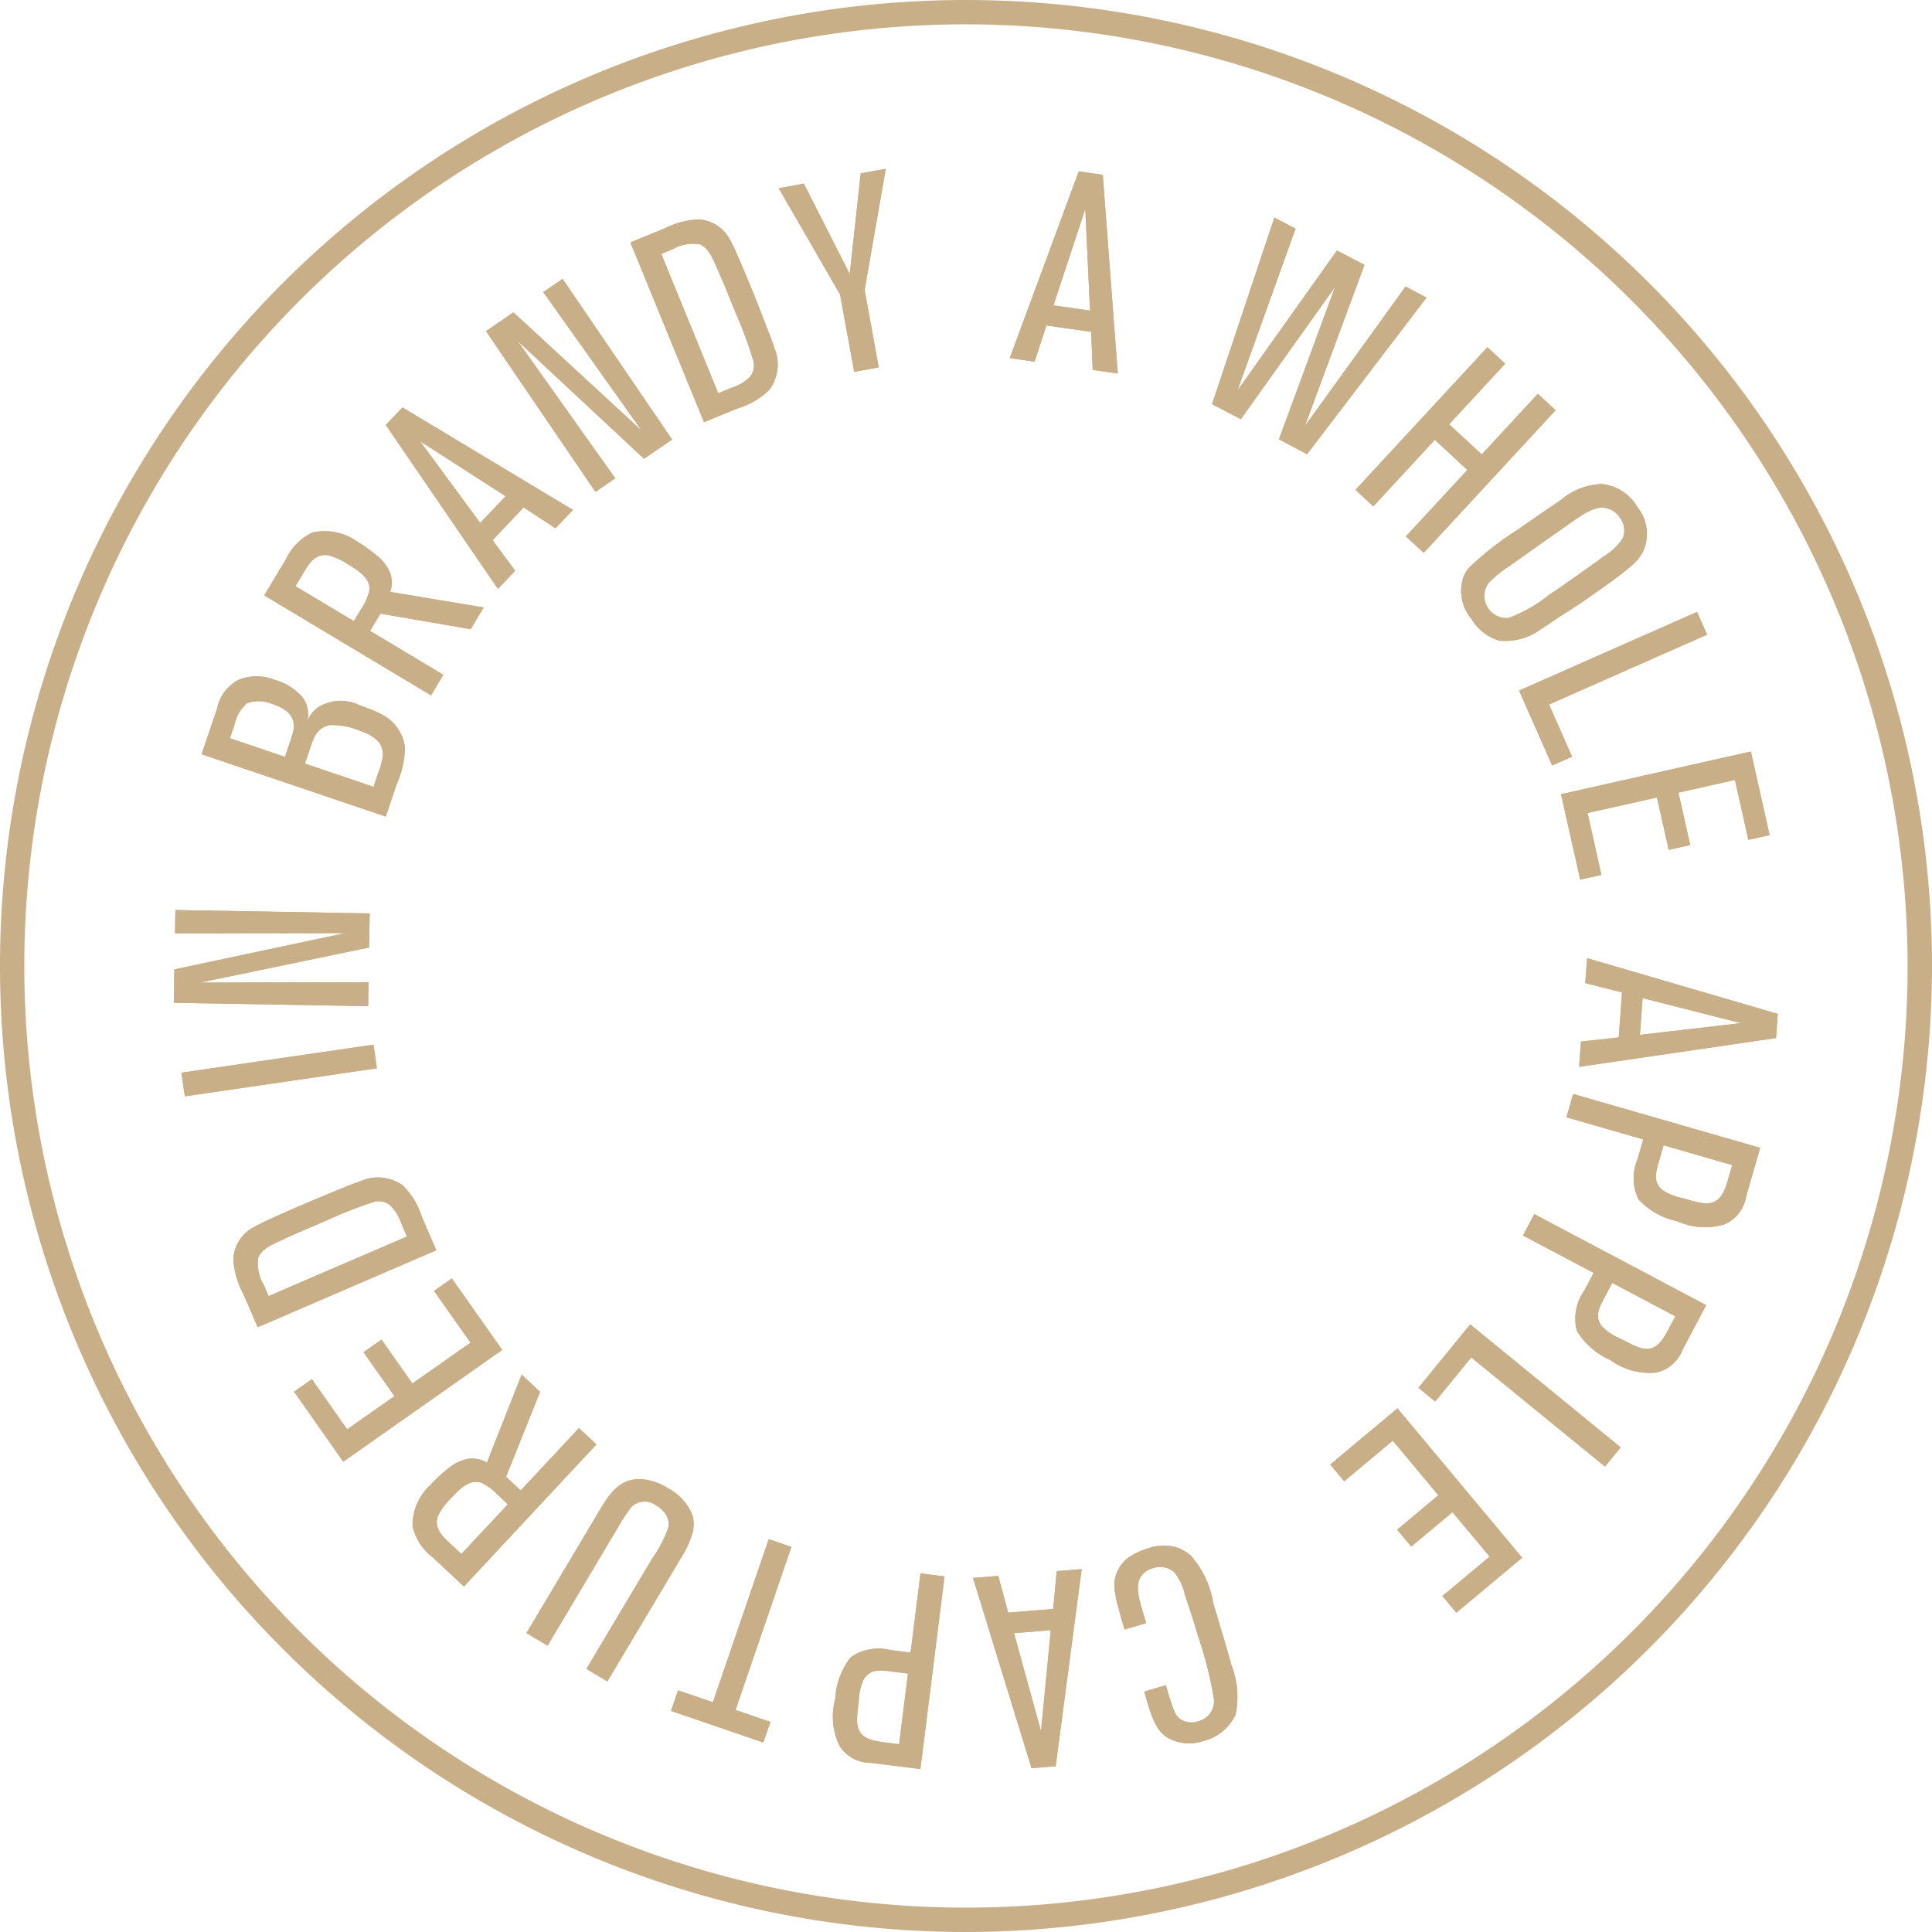<svg xmlns="http://www.w3.org/2000/svg" xmlns:xlink="http://www.w3.org/1999/xlink" width="104" height="103.999" viewBox="0 0 104 103.999">
  <defs>
    <clipPath id="clip-path">
      <rect id="長方形_587" data-name="長方形 587" width="104" height="103.999" fill="#c9af87"/>
    </clipPath>
  </defs>
  <g id="グループ_760" data-name="グループ 760" transform="translate(-1064.999 -10747)">
    <g id="グループ_759" data-name="グループ 759" transform="translate(1064.999 10747)">
      <g id="グループ_758" data-name="グループ 758" clip-path="url(#clip-path)">
        <path id="パス_2849" data-name="パス 2849" d="M52,104a52,52,0,1,1,52-52,52.06,52.06,0,0,1-52,52M52,1.31A50.689,50.689,0,1,0,102.687,52,50.747,50.747,0,0,0,52,1.31" fill="#c9af87"/>
        <path id="パス_2850" data-name="パス 2850" d="M23.835,13.977l-.084-2.051-2.408-.345-.637,1.95-1.336-.194L23.083,3.288l1.294.185.808,10.694Zm-.4-8.674L21.724,10.5l1.967.281Z" transform="translate(34.986 5.939)" fill="#c9af87"/>
        <path id="パス_2851" data-name="パス 2851" d="M28.37,16.913l-1.518-.8,3.022-8.2L24.8,15.03l-1.546-.814L26.608,4.173l1.139.6-3.126,8.71,5.354-7.537,1.482.777L28.25,15.395l5.422-7.507,1.125.595Z" transform="translate(41.992 7.537)" fill="#c9af87"/>
        <path id="パス_2852" data-name="パス 2852" d="M28.713,16.845l3.311-3.578-1.751-1.622-3.311,3.581L26,14.339l7.105-7.678.957.887-3.019,3.261L32.8,12.431l3.019-3.264.957.884-7.1,7.678Z" transform="translate(46.964 12.031)" fill="#c9af87"/>
        <path id="パス_2853" data-name="パス 2853" d="M33.118,16.583c-.255.182-.519.348-.78.516a3.173,3.173,0,0,1-2.245.615,2.562,2.562,0,0,1-1.49-1.162,2.349,2.349,0,0,1-.474-2.144,1.827,1.827,0,0,1,.365-.64,16.545,16.545,0,0,1,2.61-2.032c.775-.55,1.546-1.069,2.329-1.605a3.555,3.555,0,0,1,2.18-.845,2.5,2.5,0,0,1,1.919,1.238,2.29,2.29,0,0,1,.292,2.425,2.5,2.5,0,0,1-.617.741c-.556.5-1.939,1.47-2.54,1.88-.508.356-1.033.665-1.549,1.013m2.554-3.37a3.268,3.268,0,0,0,1.069-1,1.117,1.117,0,0,0-.157-1.122,1.183,1.183,0,0,0-.645-.485c-.62-.182-1.2.2-2.192.906l-.592.415c-.822.581-1.647,1.156-2.464,1.748a5.69,5.69,0,0,0-1.187.965,1.188,1.188,0,0,0,1.1,1.852,7.569,7.569,0,0,0,2.15-1.223c.384-.25.758-.514,1.145-.786.595-.418,1.19-.836,1.774-1.266" transform="translate(50.608 16.769)" fill="#c9af87"/>
        <path id="パス_2854" data-name="パス 2854" d="M29.14,15.973l9.583-4.235.539,1.224-8.508,3.76,1.24,2.809-1.072.474Z" transform="translate(52.631 21.201)" fill="#c9af87"/>
        <path id="パス_2855" data-name="パス 2855" d="M29.944,16.713l10.22-2.3,1.01,4.5-1.142.258-.727-3.227-3.039.685.634,2.82-1.159.258-.631-2.82-3.735.839.746,3.331-1.142.255Z" transform="translate(54.085 26.04)" fill="#c9af87"/>
        <path id="パス_2856" data-name="パス 2856" d="M30.39,22.87l2.034-.224.177-2.422-1.981-.5.1-1.344,10.265,3-.093,1.3-10.6,1.549ZM39,21.877,33.71,20.53l-.146,1.978Z" transform="translate(54.713 33.198)" fill="#c9af87"/>
        <path id="パス_2857" data-name="パス 2857" d="M33.932,26.668a2.627,2.627,0,0,1-.053-2.18l.306-1.055-4.136-1.193.362-1.254,10.066,2.9-.752,2.61A1.962,1.962,0,0,1,38.565,28a3.585,3.585,0,0,1-2.534-.16,3.987,3.987,0,0,1-2.1-1.173m3.359.18c1.03.174,1.26-.564,1.493-1.378l.191-.657-3.693-1.064-.244.842c-.157.556-.354,1.12.182,1.566a2.935,2.935,0,0,0,1.092.438c.331.1.645.188.979.253" transform="translate(54.272 37.903)" fill="#c9af87"/>
        <path id="パス_2858" data-name="パス 2858" d="M32.107,29.562a2.611,2.611,0,0,1,.393-2.136l.514-.971-3.8-2.012.606-1.153,9.252,4.9-1.268,2.4a1.961,1.961,0,0,1-1.442,1.232,3.58,3.58,0,0,1-2.444-.673,3.987,3.987,0,0,1-1.813-1.583m3.25.867c.974.382,1.344-.292,1.74-1.041l.32-.6-3.4-1.8-.407.775c-.272.508-.572,1.021-.143,1.566a2.9,2.9,0,0,0,.982.654c.3.16.589.311.9.446" transform="translate(52.771 42.066)" fill="#c9af87"/>
        <path id="パス_2859" data-name="パス 2859" d="M29.995,25.406l8.1,6.62-.845,1.035-7.2-5.879-1.942,2.374-.9-.741Z" transform="translate(49.148 45.888)" fill="#c9af87"/>
        <path id="パス_2860" data-name="パス 2860" d="M29.137,27.016l6.712,8.043-3.541,2.958-.752-.9L34.1,35l-2-2.394-2.222,1.852-.76-.909,2.22-1.855-2.453-2.938-2.615,2.186-.752-.9Z" transform="translate(46.088 48.795)" fill="#c9af87"/>
        <path id="パス_2861" data-name="パス 2861" d="M21.61,33.1a5.477,5.477,0,0,1-.2-.884A1.866,1.866,0,0,1,22.12,30.3a3.654,3.654,0,0,1,1.058-.5,2.45,2.45,0,0,1,1.65-.014,2.7,2.7,0,0,1,.623.373,5.093,5.093,0,0,1,1.238,2.59l.477,1.605c.171.567.337,1.125.491,1.7a4.731,4.731,0,0,1,.233,2.7,2.59,2.59,0,0,1-1.729,1.414,2.36,2.36,0,0,1-1.869-.14c-.5-.283-.8-.752-1.128-1.861-.065-.213-.132-.443-.182-.659l1.153-.342c.1.354.216.724.34,1.089.138.407.255.7.673.853a1.067,1.067,0,0,0,.7.008,1.11,1.11,0,0,0,.873-1.221,21.035,21.035,0,0,0-.842-3.339c-.224-.755-.457-1.49-.71-2.234a3.053,3.053,0,0,0-.589-1.249,1.188,1.188,0,0,0-1.156-.2,1.063,1.063,0,0,0-.606.413c-.362.494-.109,1.288.039,1.8l.222.738-1.167.348c-.1-.354-.21-.71-.3-1.069" transform="translate(38.622 53.548)" fill="#c9af87"/>
        <path id="パス_2862" data-name="パス 2862" d="M20.026,30.465l.533,1.978,2.422-.2.191-2.034,1.344-.109-1.4,10.61-1.3.107L18.665,30.574Zm2.3,8.362.525-5.438-1.978.157Z" transform="translate(33.712 54.366)" fill="#c9af87"/>
        <path id="パス_2863" data-name="パス 2863" d="M16.929,34.7a2.614,2.614,0,0,1,2.138-.39l1.086.135.533-4.26,1.294.163-1.3,10.369-2.688-.337a1.957,1.957,0,0,1-1.661-.909,3.574,3.574,0,0,1-.236-2.523,3.963,3.963,0,0,1,.833-2.248m.342,3.337c-.011,1.044.752,1.153,1.585,1.257l.679.087.477-3.805-.867-.107c-.572-.073-1.156-.177-1.515.418a2.986,2.986,0,0,0-.264,1.148c-.042.34-.081.662-.1,1" transform="translate(28.865 54.512)" fill="#c9af87"/>
        <path id="パス_2864" data-name="パス 2864" d="M15.125,38.3l3.008-8.778,1.218.418-3.005,8.778,1.877.643-.382,1.106-4.97-1.7.379-1.106Z" transform="translate(23.249 53.332)" fill="#c9af87"/>
        <path id="パス_2865" data-name="パス 2865" d="M16.258,28.374a3.129,3.129,0,0,1,1.465.494,2.8,2.8,0,0,1,1.33,1.5,2,2,0,0,1,.006.831,4.9,4.9,0,0,1-.584,1.327l-4.018,6.738-1.131-.673,3.55-5.952a6.389,6.389,0,0,0,.867-1.689.989.989,0,0,0-.241-.814,1.405,1.405,0,0,0-.4-.328,1.043,1.043,0,0,0-1.013-.154.949.949,0,0,0-.342.227,9.166,9.166,0,0,0-.71,1.075l-3.8,6.384L10.1,36.663l3.993-6.7c.5-.836,1.055-1.628,2.166-1.585" transform="translate(18.239 51.246)" fill="#c9af87"/>
        <path id="パス_2866" data-name="パス 2866" d="M14.788,27.3l-1.83,4.571.789.735,3.132-3.356.943.878-7.133,7.65L9.022,36.218a2.959,2.959,0,0,1-1.1-1.692A2.987,2.987,0,0,1,8.9,32.292a7.713,7.713,0,0,1,.963-.884,2.37,2.37,0,0,1,1.064-.508,1.563,1.563,0,0,1,1,.208l1.869-4.74ZM9.319,33.922c-.32.735.3,1.235.769,1.672l.466.432,2.5-2.674-.5-.466a3.2,3.2,0,0,0-.915-.69c-.657-.25-1.274.432-1.647.833a3.465,3.465,0,0,0-.671.892" transform="translate(14.284 47.625)" fill="#c9af87"/>
        <path id="パス_2867" data-name="パス 2867" d="M16.846,28.375,8.29,34.392,5.641,30.623,6.6,29.95l1.9,2.7,2.548-1.788L9.381,28.5l.968-.682,1.661,2.366,3.129-2.2-1.964-2.787.96-.671Z" transform="translate(10.188 44.292)" fill="#c9af87"/>
        <path id="パス_2868" data-name="パス 2868" d="M10.231,23.2c.354-.152.716-.289,1.08-.415A2.293,2.293,0,0,1,13.584,23a4.071,4.071,0,0,1,1.038,1.7l.775,1.8L5.783,30.642,5,28.829a4.5,4.5,0,0,1-.525-1.821,2.036,2.036,0,0,1,1.086-1.745c.387-.23,1.386-.676,2.52-1.165.707-.306,1.434-.6,2.147-.9M7.116,25.936c-.76.34-1.134.55-1.3.963a2.189,2.189,0,0,0,.292,1.456l.261.612,7.45-3.207-.34-.791a2.316,2.316,0,0,0-.564-.887.961.961,0,0,0-.926-.168,23.738,23.738,0,0,0-2.512.988c-.789.34-1.588.668-2.363,1.035" transform="translate(8.088 40.803)" fill="#c9af87"/>
        <rect id="長方形_585" data-name="長方形 585" width="10.45" height="1.287" transform="translate(9.764 57.743) rotate(-8.306)" fill="#c9af87"/>
        <path id="パス_2869" data-name="パス 2869" d="M13.848,19.474l-9.1,1.889,9.07-.022-.022,1.291-10.459-.18.031-1.8L12.557,18.7,3.4,18.714l.02-1.257,10.461.182Z" transform="translate(6.02 31.53)" fill="#c9af87"/>
        <path id="パス_2870" data-name="パス 2870" d="M14.5,15.9a2.1,2.1,0,0,1,.311.934,5.12,5.12,0,0,1-.452,1.978l-.578,1.715L3.867,17.17,4.7,14.712a2.231,2.231,0,0,1,1.2-1.566,2.644,2.644,0,0,1,1.917.025,3,3,0,0,1,1.513.979,1.47,1.47,0,0,1,.269.78,1.318,1.318,0,0,1-.084.581,1.726,1.726,0,0,1,.578-.836,2.3,2.3,0,0,1,2.312-.126c1.249.424,1.759.769,2.093,1.35m-8.188-1.47a2.09,2.09,0,0,0-.676,1.165l-.241.716,2.963,1,.283-.839a4.564,4.564,0,0,0,.18-.615C8.9,15.3,8.677,14.8,7.667,14.465a1.819,1.819,0,0,0-1.353-.036m4.473,1.17a1.244,1.244,0,0,0-.494.208c-.32.253-.4.505-.637,1.193l-.227.673,3.693,1.252.241-.716a4.317,4.317,0,0,0,.25-.873c.067-.62-.21-1.089-1.294-1.454a3.907,3.907,0,0,0-1.532-.283" transform="translate(6.985 23.43)" fill="#c9af87"/>
        <path id="パス_2871" data-name="パス 2871" d="M16.181,15.49l-4.86-.839-.556.929,3.943,2.363-.662,1.108L5.069,13.669,6.242,11.71a2.946,2.946,0,0,1,1.426-1.426,3,3,0,0,1,2.391.48,7.636,7.636,0,0,1,1.066.76,2.286,2.286,0,0,1,.718.932,1.569,1.569,0,0,1,.008,1.024l5.031.839Zm-7.63-3.968c-.786-.163-1.148.556-1.473,1.106l-.331.544L9.89,15.055l.351-.584a3.131,3.131,0,0,0,.483-1.041c.107-.7-.688-1.156-1.159-1.44a3.5,3.5,0,0,0-1.013-.469" transform="translate(9.156 18.381)" fill="#c9af87"/>
        <path id="パス_2872" data-name="パス 2872" d="M16.537,14.324,14.82,13.2l-1.67,1.762,1.215,1.644-.926.979L7.4,8.759l.9-.943,9.179,5.517ZM9.246,9.634l3.238,4.4,1.367-1.44Z" transform="translate(13.366 14.117)" fill="#c9af87"/>
        <path id="パス_2873" data-name="パス 2873" d="M17.825,15.031l-6.8-6.345,5.256,7.4-1.066.727L9.322,8.164,10.8,7.151l6.912,6.376L12.406,6.06l1.041-.71L19.343,14Z" transform="translate(16.838 9.663)" fill="#c9af87"/>
        <path id="パス_2874" data-name="パス 2874" d="M19.437,10.027c.146.356.281.718.4,1.086a2.289,2.289,0,0,1-.258,2.262,4.093,4.093,0,0,1-1.715,1.007l-1.81.741L12.093,5.45,13.914,4.7a4.555,4.555,0,0,1,1.832-.491,2.03,2.03,0,0,1,1.72,1.12c.222.39.651,1.4,1.117,2.534.292.713.578,1.445.853,2.164M16.768,6.864c-.328-.76-.53-1.142-.937-1.313a2.171,2.171,0,0,0-1.459.261l-.617.255,3.067,7.5.794-.326a2.325,2.325,0,0,0,.9-.544.973.973,0,0,0,.182-.923,22.967,22.967,0,0,0-.937-2.526c-.328-.8-.64-1.6-.991-2.38" transform="translate(21.842 7.602)" fill="#c9af87"/>
        <path id="パス_2875" data-name="パス 2875" d="M19.561,9.762l.76,4.164L19,14.168,18.236,10l-3.3-5.716,1.353-.247L18.758,8.9l.592-5.416L20.7,3.238Z" transform="translate(26.982 5.848)" fill="#c9af87"/>
        <path id="パス_2876" data-name="パス 2876" d="M23.835,13.977l-.084-2.051-2.408-.345-.637,1.95-1.336-.194L23.083,3.288l1.294.185.808,10.694Zm-.4-8.674L21.724,10.5l1.967.281Z" transform="translate(34.986 5.939)" fill="#c9af87"/>
        <path id="パス_2877" data-name="パス 2877" d="M28.37,16.913l-1.518-.8,3.022-8.2L24.8,15.03l-1.546-.814L26.608,4.173l1.139.6-3.126,8.71,5.354-7.537,1.482.777L28.25,15.395l5.422-7.507,1.125.595Z" transform="translate(41.992 7.537)" fill="#c9af87"/>
        <path id="パス_2878" data-name="パス 2878" d="M28.713,16.845l3.311-3.578-1.751-1.622-3.311,3.581L26,14.339l7.105-7.678.957.887-3.019,3.261L32.8,12.431l3.019-3.264.957.884-7.1,7.678Z" transform="translate(46.964 12.031)" fill="#c9af87"/>
        <path id="パス_2879" data-name="パス 2879" d="M33.118,16.583c-.255.182-.519.348-.78.516a3.173,3.173,0,0,1-2.245.615,2.562,2.562,0,0,1-1.49-1.162,2.349,2.349,0,0,1-.474-2.144,1.827,1.827,0,0,1,.365-.64,16.545,16.545,0,0,1,2.61-2.032c.775-.55,1.546-1.069,2.329-1.605a3.555,3.555,0,0,1,2.18-.845,2.5,2.5,0,0,1,1.919,1.238,2.29,2.29,0,0,1,.292,2.425,2.5,2.5,0,0,1-.617.741c-.556.5-1.939,1.47-2.54,1.88-.508.356-1.033.665-1.549,1.013m2.554-3.37a3.268,3.268,0,0,0,1.069-1,1.117,1.117,0,0,0-.157-1.122,1.183,1.183,0,0,0-.645-.485c-.62-.182-1.2.2-2.192.906l-.592.415c-.822.581-1.647,1.156-2.464,1.748a5.69,5.69,0,0,0-1.187.965,1.188,1.188,0,0,0,1.1,1.852,7.569,7.569,0,0,0,2.15-1.223c.384-.25.758-.514,1.145-.786.595-.418,1.19-.836,1.774-1.266" transform="translate(50.608 16.769)" fill="#c9af87"/>
        <path id="パス_2880" data-name="パス 2880" d="M29.14,15.973l9.583-4.235.539,1.224-8.508,3.76,1.24,2.809-1.072.474Z" transform="translate(52.631 21.201)" fill="#c9af87"/>
        <path id="パス_2881" data-name="パス 2881" d="M29.944,16.713l10.22-2.3,1.01,4.5-1.142.258-.727-3.227-3.039.685.634,2.82-1.159.258-.631-2.82-3.735.839.746,3.331-1.142.255Z" transform="translate(54.085 26.04)" fill="#c9af87"/>
        <path id="パス_2882" data-name="パス 2882" d="M30.39,22.87l2.034-.224.177-2.422-1.981-.5.1-1.344,10.265,3-.093,1.3-10.6,1.549ZM39,21.877,33.71,20.53l-.146,1.978Z" transform="translate(54.713 33.198)" fill="#c9af87"/>
        <path id="パス_2883" data-name="パス 2883" d="M33.932,26.668a2.627,2.627,0,0,1-.053-2.18l.306-1.055-4.136-1.193.362-1.254,10.066,2.9-.752,2.61A1.962,1.962,0,0,1,38.565,28a3.585,3.585,0,0,1-2.534-.16,3.987,3.987,0,0,1-2.1-1.173m3.359.18c1.03.174,1.26-.564,1.493-1.378l.191-.657-3.693-1.064-.244.842c-.157.556-.354,1.12.182,1.566a2.935,2.935,0,0,0,1.092.438c.331.1.645.188.979.253" transform="translate(54.272 37.903)" fill="#c9af87"/>
        <path id="パス_2884" data-name="パス 2884" d="M32.107,29.562a2.611,2.611,0,0,1,.393-2.136l.514-.971-3.8-2.012.606-1.153,9.252,4.9-1.268,2.4a1.961,1.961,0,0,1-1.442,1.232,3.58,3.58,0,0,1-2.444-.673,3.987,3.987,0,0,1-1.813-1.583m3.25.867c.974.382,1.344-.292,1.74-1.041l.32-.6-3.4-1.8-.407.775c-.272.508-.572,1.021-.143,1.566a2.9,2.9,0,0,0,.982.654c.3.16.589.311.9.446" transform="translate(52.771 42.066)" fill="#c9af87"/>
        <path id="パス_2885" data-name="パス 2885" d="M29.995,25.406l8.1,6.62-.845,1.035-7.2-5.879-1.942,2.374-.9-.741Z" transform="translate(49.148 45.888)" fill="#c9af87"/>
        <path id="パス_2886" data-name="パス 2886" d="M29.137,27.016l6.712,8.043-3.541,2.958-.752-.9L34.1,35l-2-2.394-2.222,1.852-.76-.909,2.22-1.855-2.453-2.938-2.615,2.186-.752-.9Z" transform="translate(46.088 48.795)" fill="#c9af87"/>
        <path id="パス_2887" data-name="パス 2887" d="M21.61,33.1a5.477,5.477,0,0,1-.2-.884A1.866,1.866,0,0,1,22.12,30.3a3.654,3.654,0,0,1,1.058-.5,2.45,2.45,0,0,1,1.65-.014,2.7,2.7,0,0,1,.623.373,5.093,5.093,0,0,1,1.238,2.59l.477,1.605c.171.567.337,1.125.491,1.7a4.731,4.731,0,0,1,.233,2.7,2.59,2.59,0,0,1-1.729,1.414,2.36,2.36,0,0,1-1.869-.14c-.5-.283-.8-.752-1.128-1.861-.065-.213-.132-.443-.182-.659l1.153-.342c.1.354.216.724.34,1.089.138.407.255.7.673.853a1.067,1.067,0,0,0,.7.008,1.11,1.11,0,0,0,.873-1.221,21.035,21.035,0,0,0-.842-3.339c-.224-.755-.457-1.49-.71-2.234a3.053,3.053,0,0,0-.589-1.249,1.188,1.188,0,0,0-1.156-.2,1.063,1.063,0,0,0-.606.413c-.362.494-.109,1.288.039,1.8l.222.738-1.167.348c-.1-.354-.21-.71-.3-1.069" transform="translate(38.622 53.548)" fill="#c9af87"/>
        <path id="パス_2888" data-name="パス 2888" d="M20.026,30.465l.533,1.978,2.422-.2.191-2.034,1.344-.109-1.4,10.61-1.3.107L18.665,30.574Zm2.3,8.362.525-5.438-1.978.157Z" transform="translate(33.712 54.366)" fill="#c9af87"/>
        <path id="パス_2889" data-name="パス 2889" d="M16.929,34.7a2.614,2.614,0,0,1,2.138-.39l1.086.135.533-4.26,1.294.163-1.3,10.369-2.688-.337a1.957,1.957,0,0,1-1.661-.909,3.574,3.574,0,0,1-.236-2.523,3.963,3.963,0,0,1,.833-2.248m.342,3.337c-.011,1.044.752,1.153,1.585,1.257l.679.087.477-3.805-.867-.107c-.572-.073-1.156-.177-1.515.418a2.986,2.986,0,0,0-.264,1.148c-.042.34-.081.662-.1,1" transform="translate(28.865 54.512)" fill="#c9af87"/>
        <path id="パス_2890" data-name="パス 2890" d="M15.125,38.3l3.008-8.778,1.218.418-3.005,8.778,1.877.643-.382,1.106-4.97-1.7.379-1.106Z" transform="translate(23.249 53.332)" fill="#c9af87"/>
        <path id="パス_2891" data-name="パス 2891" d="M16.258,28.374a3.129,3.129,0,0,1,1.465.494,2.8,2.8,0,0,1,1.33,1.5,2,2,0,0,1,.006.831,4.9,4.9,0,0,1-.584,1.327l-4.018,6.738-1.131-.673,3.55-5.952a6.389,6.389,0,0,0,.867-1.689.989.989,0,0,0-.241-.814,1.405,1.405,0,0,0-.4-.328,1.043,1.043,0,0,0-1.013-.154.949.949,0,0,0-.342.227,9.166,9.166,0,0,0-.71,1.075l-3.8,6.384L10.1,36.663l3.993-6.7c.5-.836,1.055-1.628,2.166-1.585" transform="translate(18.239 51.246)" fill="#c9af87"/>
        <path id="パス_2892" data-name="パス 2892" d="M14.788,27.3l-1.83,4.571.789.735,3.132-3.356.943.878-7.133,7.65L9.022,36.218a2.959,2.959,0,0,1-1.1-1.692A2.987,2.987,0,0,1,8.9,32.292a7.713,7.713,0,0,1,.963-.884,2.37,2.37,0,0,1,1.064-.508,1.563,1.563,0,0,1,1,.208l1.869-4.74ZM9.319,33.922c-.32.735.3,1.235.769,1.672l.466.432,2.5-2.674-.5-.466a3.2,3.2,0,0,0-.915-.69c-.657-.25-1.274.432-1.647.833a3.465,3.465,0,0,0-.671.892" transform="translate(14.284 47.625)" fill="#c9af87"/>
        <path id="パス_2893" data-name="パス 2893" d="M16.846,28.375,8.29,34.392,5.641,30.623,6.6,29.95l1.9,2.7,2.548-1.788L9.381,28.5l.968-.682,1.661,2.366,3.129-2.2-1.964-2.787.96-.671Z" transform="translate(10.188 44.292)" fill="#c9af87"/>
        <path id="パス_2894" data-name="パス 2894" d="M10.231,23.2c.354-.152.716-.289,1.08-.415A2.293,2.293,0,0,1,13.584,23a4.071,4.071,0,0,1,1.038,1.7l.775,1.8L5.783,30.642,5,28.829a4.5,4.5,0,0,1-.525-1.821,2.036,2.036,0,0,1,1.086-1.745c.387-.23,1.386-.676,2.52-1.165.707-.306,1.434-.6,2.147-.9M7.116,25.936c-.76.34-1.134.55-1.3.963a2.189,2.189,0,0,0,.292,1.456l.261.612,7.45-3.207-.34-.791a2.316,2.316,0,0,0-.564-.887.961.961,0,0,0-.926-.168,23.738,23.738,0,0,0-2.512.988c-.789.34-1.588.668-2.363,1.035" transform="translate(8.088 40.803)" fill="#c9af87"/>
        <rect id="長方形_586" data-name="長方形 586" width="10.45" height="1.287" transform="translate(9.764 57.743) rotate(-8.306)" fill="#c9af87"/>
        <path id="パス_2895" data-name="パス 2895" d="M13.848,19.474l-9.1,1.889,9.07-.022-.022,1.291-10.459-.18.031-1.8L12.557,18.7,3.4,18.714l.02-1.257,10.461.182Z" transform="translate(6.02 31.53)" fill="#c9af87"/>
        <path id="パス_2896" data-name="パス 2896" d="M14.5,15.9a2.1,2.1,0,0,1,.311.934,5.12,5.12,0,0,1-.452,1.978l-.578,1.715L3.867,17.17,4.7,14.712a2.231,2.231,0,0,1,1.2-1.566,2.644,2.644,0,0,1,1.917.025,3,3,0,0,1,1.513.979,1.47,1.47,0,0,1,.269.78,1.318,1.318,0,0,1-.084.581,1.726,1.726,0,0,1,.578-.836,2.3,2.3,0,0,1,2.312-.126c1.249.424,1.759.769,2.093,1.35m-8.188-1.47a2.09,2.09,0,0,0-.676,1.165l-.241.716,2.963,1,.283-.839a4.564,4.564,0,0,0,.18-.615C8.9,15.3,8.677,14.8,7.667,14.465a1.819,1.819,0,0,0-1.353-.036m4.473,1.17a1.244,1.244,0,0,0-.494.208c-.32.253-.4.505-.637,1.193l-.227.673,3.693,1.252.241-.716a4.317,4.317,0,0,0,.25-.873c.067-.62-.21-1.089-1.294-1.454a3.907,3.907,0,0,0-1.532-.283" transform="translate(6.985 23.43)" fill="#c9af87"/>
        <path id="パス_2897" data-name="パス 2897" d="M16.181,15.49l-4.86-.839-.556.929,3.943,2.363-.662,1.108L5.069,13.669,6.242,11.71a2.946,2.946,0,0,1,1.426-1.426,3,3,0,0,1,2.391.48,7.636,7.636,0,0,1,1.066.76,2.286,2.286,0,0,1,.718.932,1.569,1.569,0,0,1,.008,1.024l5.031.839Zm-7.63-3.968c-.786-.163-1.148.556-1.473,1.106l-.331.544L9.89,15.055l.351-.584a3.131,3.131,0,0,0,.483-1.041c.107-.7-.688-1.156-1.159-1.44a3.5,3.5,0,0,0-1.013-.469" transform="translate(9.156 18.381)" fill="#c9af87"/>
        <path id="パス_2898" data-name="パス 2898" d="M16.537,14.324,14.82,13.2l-1.67,1.762,1.215,1.644-.926.979L7.4,8.759l.9-.943,9.179,5.517ZM9.246,9.634l3.238,4.4,1.367-1.44Z" transform="translate(13.366 14.117)" fill="#c9af87"/>
        <path id="パス_2899" data-name="パス 2899" d="M17.825,15.031l-6.8-6.345,5.256,7.4-1.066.727L9.322,8.164,10.8,7.151l6.912,6.376L12.406,6.06l1.041-.71L19.343,14Z" transform="translate(16.838 9.663)" fill="#c9af87"/>
        <path id="パス_2900" data-name="パス 2900" d="M19.437,10.027c.146.356.281.718.4,1.086a2.289,2.289,0,0,1-.258,2.262,4.093,4.093,0,0,1-1.715,1.007l-1.81.741L12.093,5.45,13.914,4.7a4.555,4.555,0,0,1,1.832-.491,2.03,2.03,0,0,1,1.72,1.12c.222.39.651,1.4,1.117,2.534.292.713.578,1.445.853,2.164M16.768,6.864c-.328-.76-.53-1.142-.937-1.313a2.171,2.171,0,0,0-1.459.261l-.617.255,3.067,7.5.794-.326a2.325,2.325,0,0,0,.9-.544.973.973,0,0,0,.182-.923,22.967,22.967,0,0,0-.937-2.526c-.328-.8-.64-1.6-.991-2.38" transform="translate(21.842 7.602)" fill="#c9af87"/>
        <path id="パス_2901" data-name="パス 2901" d="M19.561,9.762l.76,4.164L19,14.168,18.236,10l-3.3-5.716,1.353-.247L18.758,8.9l.592-5.416L20.7,3.238Z" transform="translate(26.982 5.848)" fill="#c9af87"/>
      </g>
    </g>
  </g>
</svg>
